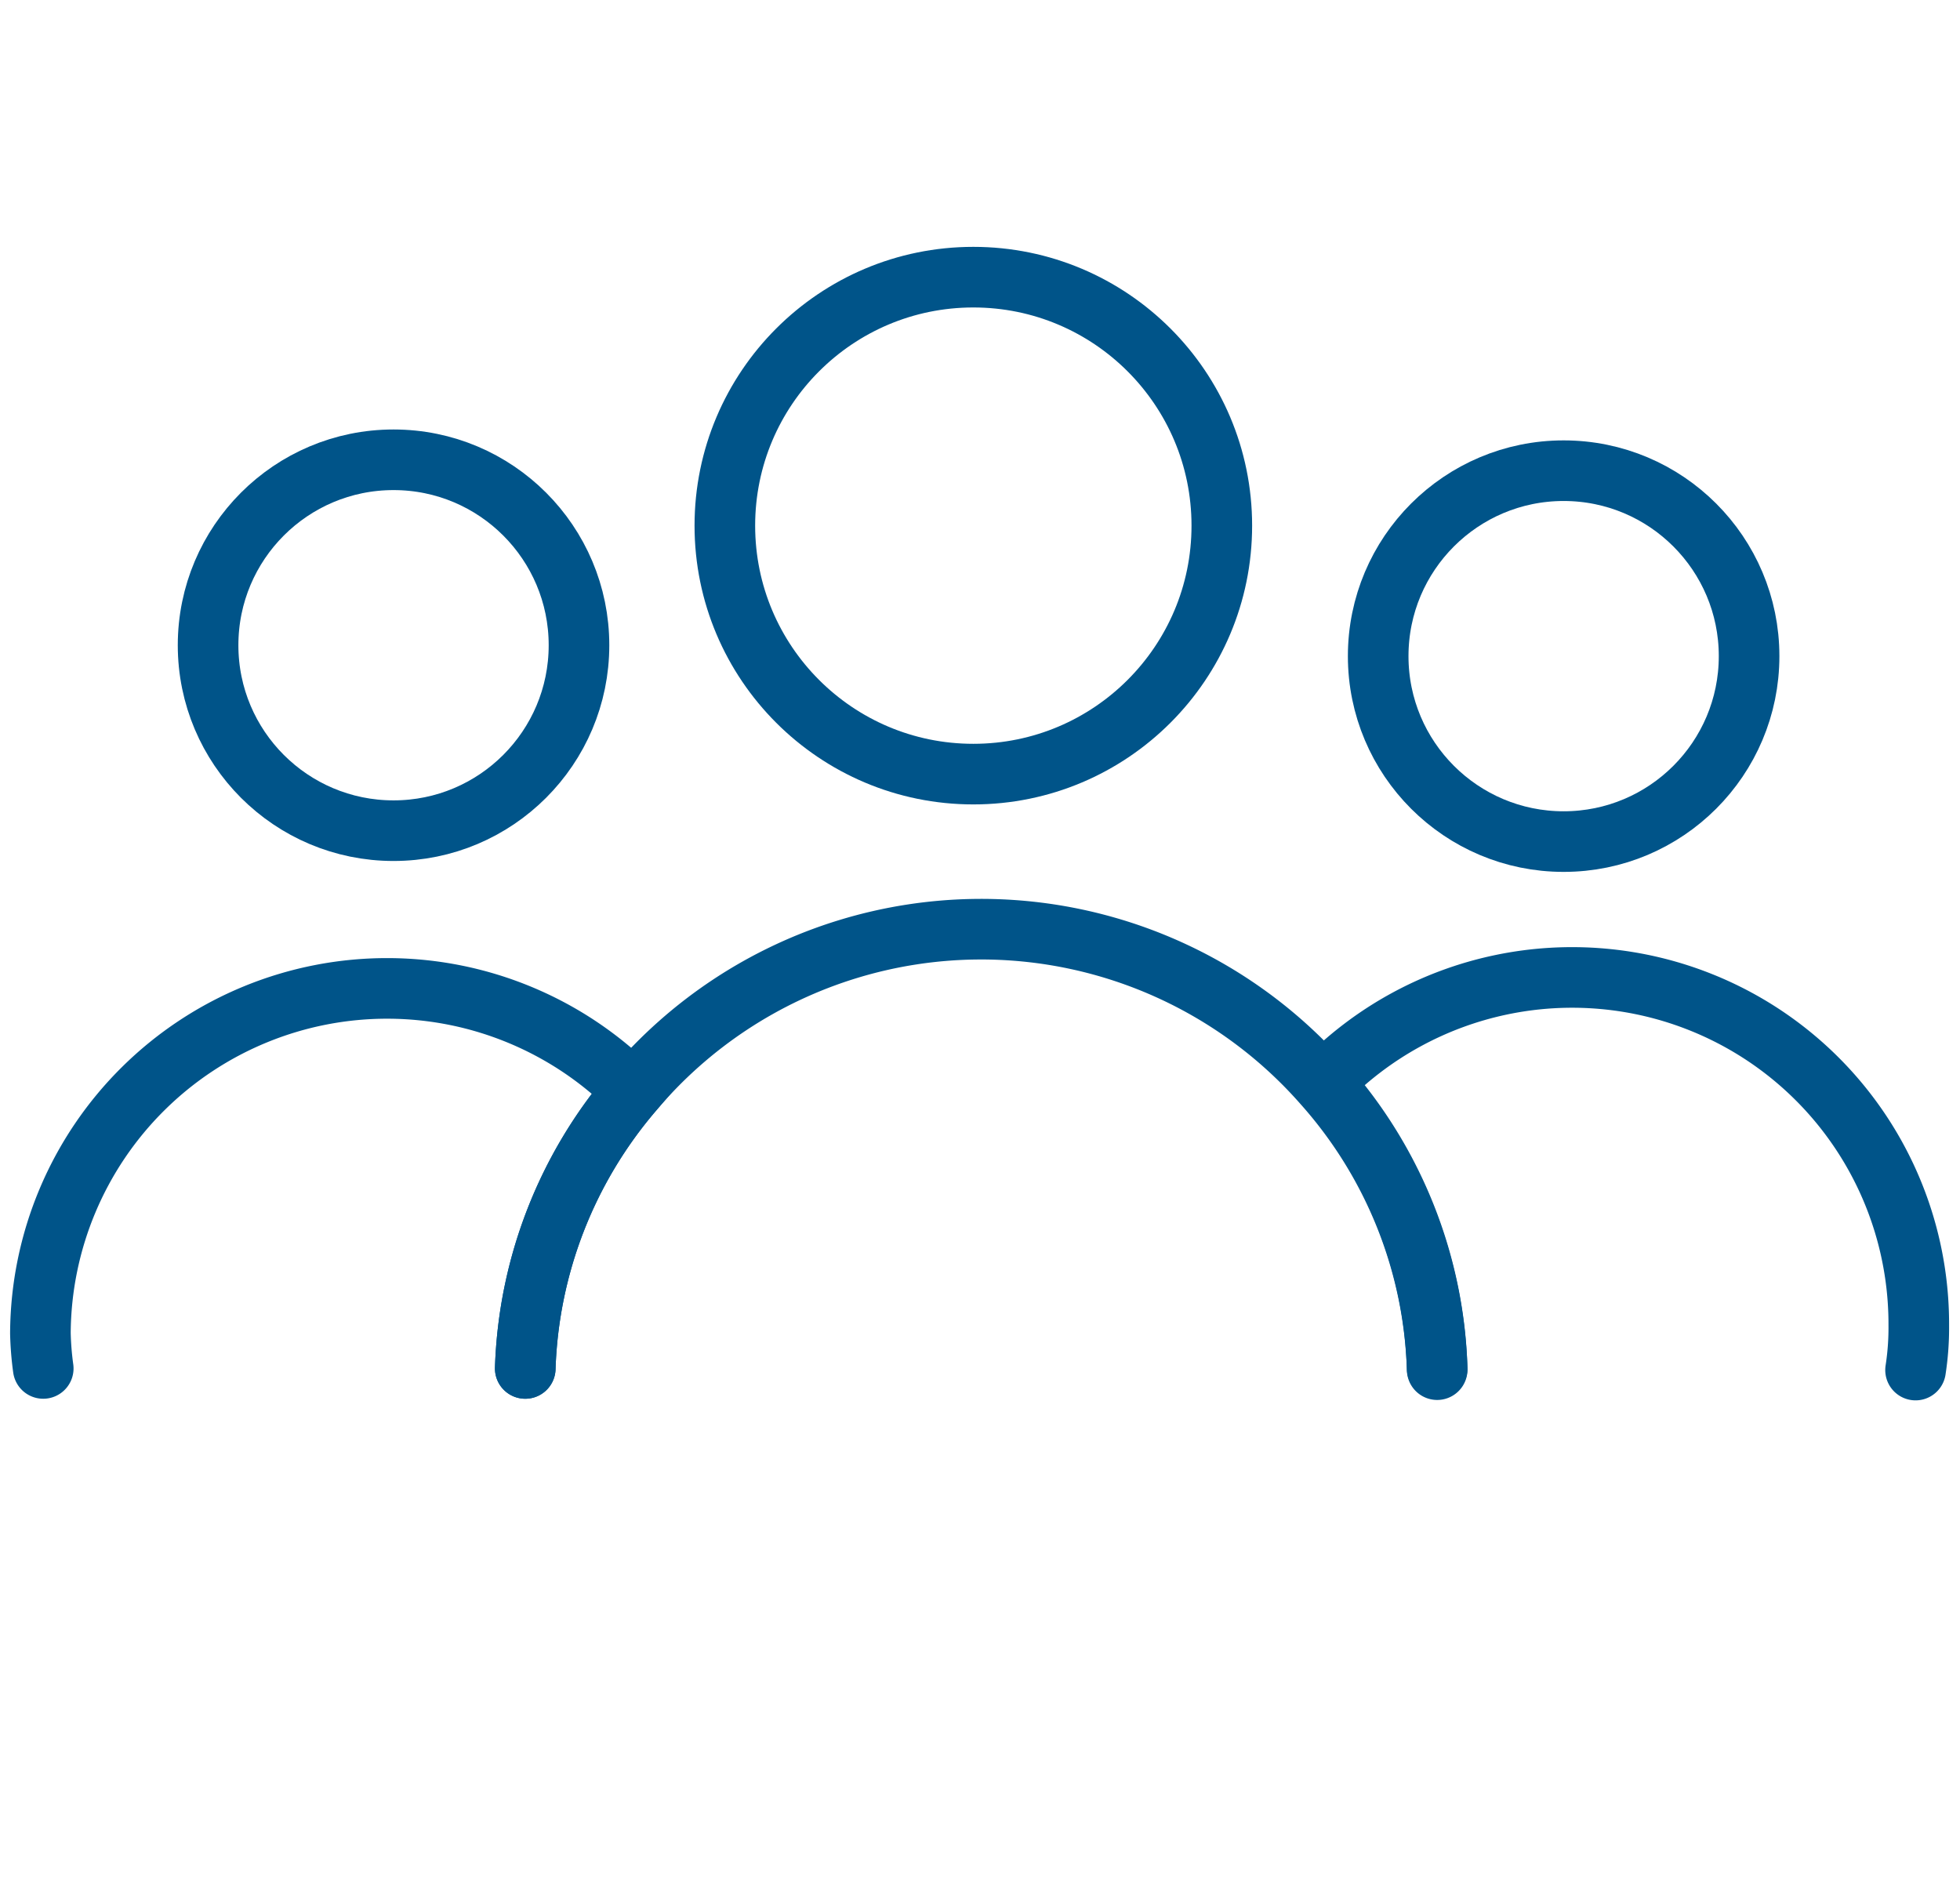 <svg id="Layer_1" data-name="Layer 1" xmlns="http://www.w3.org/2000/svg" viewBox="0 0 48.51 46.97"><defs><style>.cls-1{fill:none;stroke:#005489;stroke-linecap:round;stroke-miterlimit:10;stroke-width:1.5px;}</style></defs><circle class="cls-1" cx="24.09" cy="13.01" r="6.15"/><path class="cls-1" d="M13,33.87A11.1,11.1,0,0,1,15.67,27a11.27,11.27,0,0,1,17.08-.17,11.12,11.12,0,0,1,2.82,7.07"/><path class="cls-1" d="M1.07,33.87A7.63,7.63,0,0,1,1,33,8.58,8.58,0,0,1,15.67,27,11.1,11.1,0,0,0,13,33.87"/><path class="cls-1" d="M35.57,33.87a11.12,11.12,0,0,0-2.82-7.07,8.58,8.58,0,0,1,14.74,6,6.83,6.83,0,0,1-.08,1.11"/><circle class="cls-1" cx="9.74" cy="15.97" r="4.59"/><circle class="cls-1" cx="38.7" cy="16.24" r="4.59"/></svg>